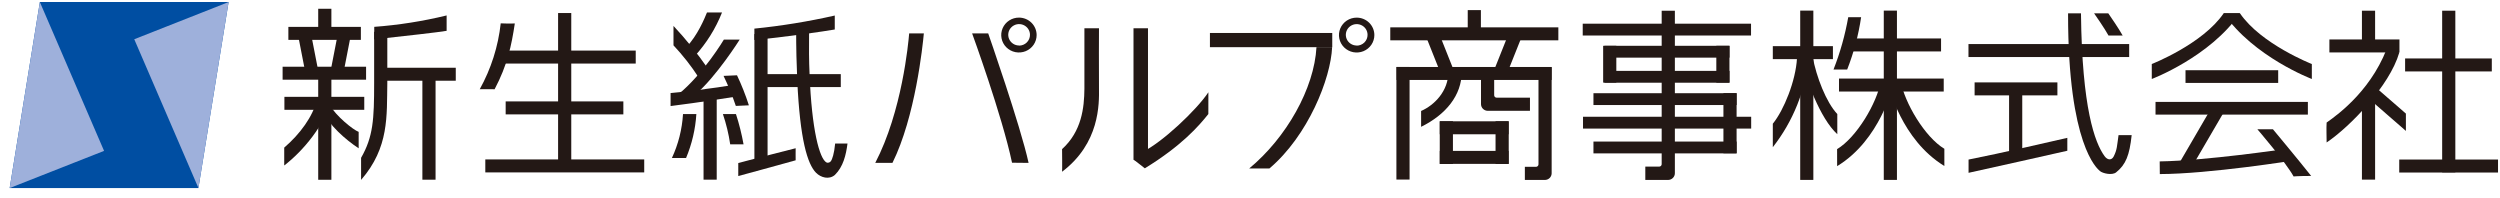 <svg width="215" height="17" viewBox="0 0 215 17" fill="none" xmlns="http://www.w3.org/2000/svg">
<g clip-path="url(#clip0)">
<path d="M157.631 3.969H152.462V5.085H157.631V3.969Z" fill="#231815"/>
<path d="M166.931 3.307H159.141V4.423H166.931V3.307Z" fill="#231815"/>
<path d="M206.334 4.533C205.509 7.38 202.093 10.908 200.09 12.252C200.09 11.796 200.057 10.977 200.09 10.539C201.137 9.804 204.197 7.569 205.509 3.504C205.85 3.954 206.334 4.518 206.334 4.533Z" fill="#231815"/>
<path d="M206.353 3.393H200.328V4.509H206.353V3.393Z" fill="#231815"/>
<path d="M214.295 5.027H206.839V6.143H214.295V5.027Z" fill="#231815"/>
<path d="M214.831 13.721H206.334V14.837H214.831V13.721Z" fill="#231815"/>
<path d="M167.16 6.756H158.154V7.872H167.16V6.756Z" fill="#231815"/>
<path d="M155.948 0.912H154.818V15.472H155.948V0.912Z" fill="#231815"/>
<path d="M163.137 0.912H162.005V15.472H163.137V0.912Z" fill="#231815"/>
<path d="M157.99 12.825C159.659 11.826 161.418 8.877 161.756 6.963C162.089 7.122 162.431 7.265 162.779 7.389C162.779 7.389 161.714 12.03 157.993 14.289L157.99 12.825Z" fill="#231815"/>
<path d="M167.215 12.796C165.546 11.797 163.787 8.848 163.449 6.934C163.117 7.098 162.776 7.245 162.429 7.375C162.429 7.375 163.494 12.013 167.215 14.275V12.796Z" fill="#231815"/>
<path d="M195.924 6.039H187.954V7.131H195.924V6.039Z" fill="#231815"/>
<path d="M192.64 1.141C190.058 4.903 185.053 6.793 185.053 6.793V5.506C185.053 5.506 189.437 3.79 191.236 1.141H192.64Z" fill="#231815"/>
<path d="M191.231 1.141C193.813 4.903 198.818 6.793 198.818 6.793V5.506C198.818 5.506 194.437 3.79 192.635 1.141H191.231Z" fill="#231815"/>
<path d="M198.477 8.764H185.375V9.856H198.477V8.764Z" fill="#231815"/>
<path d="M185.734 13.881C189.753 13.818 196.368 12.834 196.368 12.834L197.281 13.797C197.281 13.797 189.975 14.964 185.744 14.97L185.734 13.881Z" fill="#231815"/>
<path d="M191.351 9.471L188.425 14.485L187.427 14.011L190.349 8.994L191.351 9.471Z" fill="#231815"/>
<path d="M197.25 15.175C196.568 13.938 194.133 11.115 194.133 11.115H195.472C195.472 11.115 197.582 13.647 198.76 15.13C198.742 15.114 197.25 15.156 197.25 15.175Z" fill="#231815"/>
<path d="M94.513 2.43C94.513 2.43 94.495 6.231 94.513 7.587C94.531 8.943 94.58 12.321 91.338 14.77C91.359 14.77 91.338 12.825 91.338 12.825C93.025 11.292 93.244 9.27 93.259 7.632C93.259 6.66 93.259 2.43 93.259 2.43H94.513Z" fill="#231815"/>
<path d="M114.574 2.836H104.054V4.057H114.574V2.836Z" fill="#231815"/>
<path d="M134.018 2.352H119.564V3.468H134.018V2.352Z" fill="#231815"/>
<path d="M133.439 5.76H120.108V6.876H133.439V5.76Z" fill="#231815"/>
<path d="M129.738 10.432H123.822V11.548H129.738V10.432Z" fill="#231815"/>
<path d="M129.738 12.977H123.822V14.093H129.738V12.977Z" fill="#231815"/>
<path d="M129.75 10.428H128.617V14.1H129.75V10.428Z" fill="#231815"/>
<path d="M124.952 10.428H123.819V14.1H124.952V10.428Z" fill="#231815"/>
<path d="M121.223 5.758H120.091V15.442H121.223V5.758Z" fill="#231815"/>
<path d="M133.442 5.775V14.911C133.439 15.06 133.377 15.202 133.27 15.307C133.163 15.413 133.018 15.473 132.867 15.475H131.138V14.347H132.094C132.151 14.347 132.206 14.325 132.246 14.284C132.287 14.245 132.31 14.19 132.31 14.134V5.775H133.442Z" fill="#231815"/>
<path d="M127.357 0.869H126.225V3.188H127.357V0.869Z" fill="#231815"/>
<path d="M123.671 2.65L122.605 3.062L123.908 6.333L124.973 5.921L123.671 2.65Z" fill="#231815"/>
<path d="M129.839 2.652L128.535 5.922L129.6 6.335L130.905 3.065L129.839 2.652Z" fill="#231815"/>
<path d="M124.559 6.189C124.559 7.834 123.357 9.046 122.215 9.544V10.906C124.346 9.859 125.707 8.191 125.707 6.189H124.559Z" fill="#231815"/>
<path d="M158.949 1.477C158.678 3.014 158.254 4.522 157.683 5.977H158.858C159.427 4.526 159.829 3.016 160.057 1.477H158.949Z" fill="#231815"/>
<path d="M154.541 5.017C154.432 6.943 153.421 9.466 152.462 10.639V12.658C154.205 10.434 155.275 7.771 155.549 4.975L154.541 5.017Z" fill="#231815"/>
<path d="M155.895 4.914H154.863C155.265 6.741 156.526 10.194 158.008 11.541V9.807C157.046 8.79 156.209 6.6 155.895 4.914Z" fill="#231815"/>
<path d="M116.673 1.516C116.372 1.516 116.077 1.604 115.827 1.768C115.577 1.933 115.381 2.168 115.266 2.442C115.151 2.716 115.121 3.017 115.18 3.308C115.238 3.599 115.383 3.867 115.596 4.076C115.809 4.286 116.08 4.429 116.376 4.487C116.671 4.545 116.977 4.515 117.255 4.402C117.533 4.288 117.771 4.096 117.938 3.849C118.106 3.602 118.195 3.312 118.195 3.016C118.195 2.618 118.034 2.236 117.749 1.955C117.464 1.674 117.076 1.516 116.673 1.516V1.516ZM116.673 3.916C116.488 3.915 116.307 3.861 116.154 3.759C116.001 3.658 115.882 3.513 115.811 3.345C115.741 3.177 115.723 2.992 115.759 2.813C115.796 2.635 115.885 2.471 116.016 2.342C116.147 2.214 116.313 2.126 116.494 2.091C116.676 2.056 116.863 2.074 117.034 2.144C117.205 2.214 117.35 2.332 117.453 2.483C117.556 2.635 117.61 2.813 117.61 2.995C117.611 3.117 117.587 3.237 117.541 3.35C117.494 3.463 117.425 3.566 117.338 3.652C117.251 3.738 117.147 3.807 117.033 3.854C116.919 3.901 116.796 3.925 116.673 3.925V3.916Z" fill="#231815"/>
<path d="M31.035 2.312H24.8V3.429H31.035V2.312Z" fill="#231815"/>
<path d="M31.483 5.738H24.304V6.854H31.483V5.738Z" fill="#231815"/>
<path d="M39.196 5.826H33.113V6.942H39.196V5.826Z" fill="#231815"/>
<path d="M31.327 8.328H24.459V9.444H31.327V8.328Z" fill="#231815"/>
<path d="M28.499 6.412H27.366V15.461H28.499V6.412Z" fill="#231815"/>
<path d="M37.458 6.363H36.325V15.454H37.458V6.363Z" fill="#231815"/>
<path d="M31.053 13.573C32.097 11.749 32.176 10.273 32.176 7.126V2.736H33.309C33.309 2.736 33.309 7.147 33.309 7.156C33.254 9.952 33.485 12.676 31.053 15.472V13.573Z" fill="#231815"/>
<path d="M32.185 2.309C34.284 2.154 36.367 1.825 38.41 1.328V2.651C37.747 2.771 34.797 3.098 32.185 3.386V2.309Z" fill="#231815"/>
<path d="M71.823 12.345C71.741 13.2 71.576 13.708 71.448 13.867C71.32 14.026 71.144 14.005 71.086 13.975C70.477 13.675 69.804 11.142 69.625 6.399C69.567 5.175 69.57 4.299 69.582 2.34C69.597 2.34 68.471 2.499 68.468 2.49C68.468 4.137 68.504 5.619 68.565 6.939C68.8 12.015 69.439 14.104 70.176 14.854C70.593 15.277 71.302 15.472 71.798 15.046C72.52 14.338 72.757 13.332 72.885 12.345H71.823Z" fill="#231815"/>
<path d="M61.637 7.762H60.505V15.451H61.637V7.762Z" fill="#231815"/>
<path d="M66.011 2.928H64.879V14.133H66.011V2.928Z" fill="#231815"/>
<path d="M72.308 6.375H65.211V7.488H72.308V6.375Z" fill="#231815"/>
<path d="M68.426 13.786C67.479 14.059 63.491 15.139 63.491 15.139V14.02C63.491 14.02 66.466 13.234 68.426 12.748C68.411 12.991 68.435 13.606 68.426 13.786Z" fill="#231815"/>
<path d="M57.92 2.229C58.989 3.372 59.973 4.59 60.864 5.874L60.084 6.66C59.447 5.678 58.723 4.755 57.92 3.9V2.229Z" fill="#231815"/>
<path d="M63.614 3.404C63.614 3.404 61.607 6.599 59.784 8.148C59.668 8.163 58.49 8.148 58.295 8.148C60.499 6.362 62.253 3.404 62.253 3.404H63.614Z" fill="#231815"/>
<path d="M63.412 8.289C63.412 8.289 60.428 8.775 57.67 9.12V8.001C60.845 7.701 63.336 7.26 63.336 7.26L63.412 8.289Z" fill="#231815"/>
<path d="M28.499 0.754H27.366V2.998H28.499V0.754Z" fill="#231815"/>
<path d="M26.726 2.794L25.629 3.002L26.285 6.367L27.382 6.159L26.726 2.794Z" fill="#231815"/>
<path d="M29.075 2.799L28.42 6.164L29.517 6.372L30.172 3.007L29.075 2.799Z" fill="#231815"/>
<path d="M27.244 8.598C26.916 10.002 25.81 11.523 24.443 12.694V14.233C26.096 12.96 27.923 10.746 28.505 8.574L27.244 8.598Z" fill="#231815"/>
<path d="M28.349 9.016L27.697 9.454C28.233 10.726 29.767 12.052 30.845 12.754V11.341C30.373 11.17 28.885 9.973 28.349 9.016Z" fill="#231815"/>
<path d="M63.293 9.812H62.17C62.457 10.659 62.667 11.528 62.797 12.411H63.945C63.787 11.531 63.569 10.663 63.293 9.812V9.812Z" fill="#231815"/>
<path d="M63.382 6.475L62.225 6.526C62.631 7.364 62.984 8.227 63.281 9.109L64.404 9.058C64.121 8.176 63.779 7.313 63.382 6.475V6.475Z" fill="#231815"/>
<path d="M54.672 4.35H42.915V5.466H54.672V4.35Z" fill="#231815"/>
<path d="M53.609 8.721H43.487V9.837H53.609V8.721Z" fill="#231815"/>
<path d="M55.403 13.711H41.737V14.827H55.403V13.711Z" fill="#231815"/>
<path d="M44.274 2.02C43.985 3.925 43.644 5.575 42.536 7.675C42.536 7.675 41.242 7.66 41.257 7.675C42.231 5.922 42.845 3.996 43.062 2.008C43.449 2.029 43.693 2.026 44.274 2.02Z" fill="#231815"/>
<path d="M49.129 1.121H47.996V14.676H49.129V1.121Z" fill="#231815"/>
<path d="M87.643 1.514C87.341 1.511 87.045 1.596 86.793 1.759C86.541 1.922 86.343 2.155 86.226 2.429C86.108 2.703 86.076 3.005 86.133 3.297C86.19 3.589 86.334 3.858 86.546 4.069C86.758 4.28 87.029 4.425 87.325 4.484C87.621 4.543 87.928 4.514 88.207 4.401C88.486 4.288 88.724 4.096 88.892 3.849C89.06 3.602 89.15 3.311 89.15 3.014C89.15 2.619 88.992 2.239 88.71 1.958C88.427 1.677 88.044 1.518 87.643 1.514ZM87.643 3.914C87.458 3.914 87.277 3.86 87.124 3.759C86.97 3.657 86.85 3.514 86.779 3.345C86.709 3.177 86.69 2.992 86.726 2.813C86.762 2.634 86.851 2.47 86.982 2.342C87.113 2.213 87.279 2.125 87.461 2.089C87.642 2.054 87.83 2.072 88.001 2.142C88.171 2.212 88.317 2.33 88.42 2.481C88.523 2.633 88.578 2.811 88.578 2.993C88.578 3.114 88.555 3.235 88.508 3.348C88.462 3.46 88.393 3.563 88.306 3.649C88.219 3.735 88.116 3.804 88.002 3.851C87.888 3.898 87.766 3.923 87.643 3.923V3.914Z" fill="#231815"/>
<path d="M75.272 14.008C77.576 9.592 78.121 3.702 78.188 2.871H79.451C79.351 3.957 78.715 10.056 76.751 14.008H75.272Z" fill="#231815"/>
<path d="M87.035 13.994C86.176 9.925 83.603 2.875 83.603 2.875H84.986C84.986 2.875 87.756 10.79 88.459 14.009L87.035 13.994Z" fill="#231815"/>
<path d="M103.918 9.808C103.096 10.84 101.629 12.529 98.456 14.476C98.456 14.476 97.494 13.717 97.494 13.738C98.204 13.243 97.939 13.294 98.243 13.075C99.93 12.268 102.895 9.475 103.921 7.936L103.918 9.808Z" fill="#231815"/>
<path d="M98.727 2.428V14.188L97.481 13.735V2.428H98.727Z" fill="#231815"/>
<path d="M107.433 14.487C110.638 11.835 113.025 7.605 113.217 4.053H114.563C114.45 6.753 112.496 11.667 109.171 14.487H107.433Z" fill="#231815"/>
<path d="M127.366 6.102V8.964C127.369 9.113 127.431 9.256 127.538 9.362C127.645 9.467 127.79 9.528 127.942 9.531H131.577V8.4H128.715C128.687 8.4 128.659 8.395 128.632 8.385C128.606 8.374 128.582 8.359 128.562 8.34C128.542 8.32 128.526 8.297 128.515 8.271C128.504 8.245 128.499 8.218 128.499 8.19V6.09L127.366 6.102Z" fill="#231815"/>
<path d="M204.259 0.92H203.126V4.088H204.259V0.92Z" fill="#231815"/>
<path d="M211.159 0.92H210.026V14.823H211.159V0.92Z" fill="#231815"/>
<path d="M204.259 8.176H203.126V15.448H204.259V8.176Z" fill="#231815"/>
<path d="M206.907 11.259L203.601 8.382L204.346 7.545L206.907 9.768V11.259Z" fill="#231815"/>
<path d="M59.019 4.056C59.201 4.266 59.576 4.671 59.74 4.833C60.749 3.731 61.546 2.457 62.093 1.074H60.8C60.599 1.569 59.984 3.069 59.019 4.056Z" fill="#231815"/>
<path d="M150.589 2.037H136.114V3.054H150.589V2.037Z" fill="#231815"/>
<path d="M148.736 3.939H137.981V4.957H148.736V3.939Z" fill="#231815"/>
<path d="M148.736 6.096H137.981V7.113H148.736V6.096Z" fill="#231815"/>
<path d="M148.733 3.939H147.604V7.105H148.733V3.939Z" fill="#231815"/>
<path d="M149.347 8.01H148.215V13.182H149.347V8.01Z" fill="#231815"/>
<path d="M139.004 3.939H137.871V7.105H139.004V3.939Z" fill="#231815"/>
<path d="M149.348 8.016H137.037V9.033H149.348V8.016Z" fill="#231815"/>
<path d="M149.348 12.174H137.037V13.191H149.348V12.174Z" fill="#231815"/>
<path d="M150.601 10.041H136.139V11.058H150.601V10.041Z" fill="#231815"/>
<path d="M144.039 0.924V14.893C144.04 15.045 143.98 15.191 143.872 15.3C143.765 15.409 143.618 15.472 143.464 15.475H141.497V14.329H142.687C142.716 14.329 142.744 14.324 142.77 14.313C142.796 14.303 142.82 14.288 142.84 14.268C142.86 14.249 142.876 14.225 142.887 14.2C142.898 14.174 142.904 14.146 142.904 14.119V0.924H144.039Z" fill="#231815"/>
<path d="M176.937 7.086H169.816V8.202H176.937V7.086Z" fill="#231815"/>
<path d="M177.79 12.964C176.688 13.213 171.244 14.443 169.296 14.863V13.723C172.018 13.189 176.767 12.091 177.79 11.854V12.964Z" fill="#231815"/>
<path d="M183.109 3.789H169.289V4.905H183.109V3.789Z" fill="#231815"/>
<path d="M173.914 7.432H172.781V13.6H173.914V7.432Z" fill="#231815"/>
<path d="M180.091 1.146C180.222 1.333 181.004 2.455 181.333 3.058H182.551C182.219 2.458 181.449 1.341 181.312 1.146H180.091Z" fill="#231815"/>
<path d="M182.195 11.62C182.055 12.565 182.079 12.862 181.775 13.459C181.61 13.78 181.263 13.807 180.983 13.417C180.143 12.25 179.059 9.286 178.965 1.206V1.146H177.854V1.239C177.854 12.478 180.356 14.506 180.594 14.71C180.831 14.914 181.638 15.1 181.985 14.824C182.816 14.158 183.136 13.369 183.324 11.62H182.195Z" fill="#231815"/>
<path d="M58.739 9.812C58.66 11.119 58.336 12.4 57.783 13.59H59.001C59.506 12.387 59.805 11.111 59.887 9.812H58.739Z" fill="#231815"/>
<path d="M64.876 2.461C67.202 2.228 69.511 1.852 71.79 1.336V2.536C70.992 2.677 67.394 3.208 64.879 3.436L64.876 2.461Z" fill="#231815"/>
<path d="M19.661 0.174H3.427L0.83 16.174H17.064L19.661 0.174Z" fill="#004EA2"/>
<path d="M0.83 16.174L8.95 12.976L3.427 0.174L0.83 16.174Z" fill="#9EB0DB"/>
<path d="M19.662 0.174L11.546 3.375L17.066 16.174L19.662 0.174Z" fill="#9EB0DB"/>
</g>
<defs>
<clipPath id="clip0">
<rect width="214" height="16" fill="white" transform="translate(0.83 0.174)"/>
</clipPath>
</defs>
</svg>
